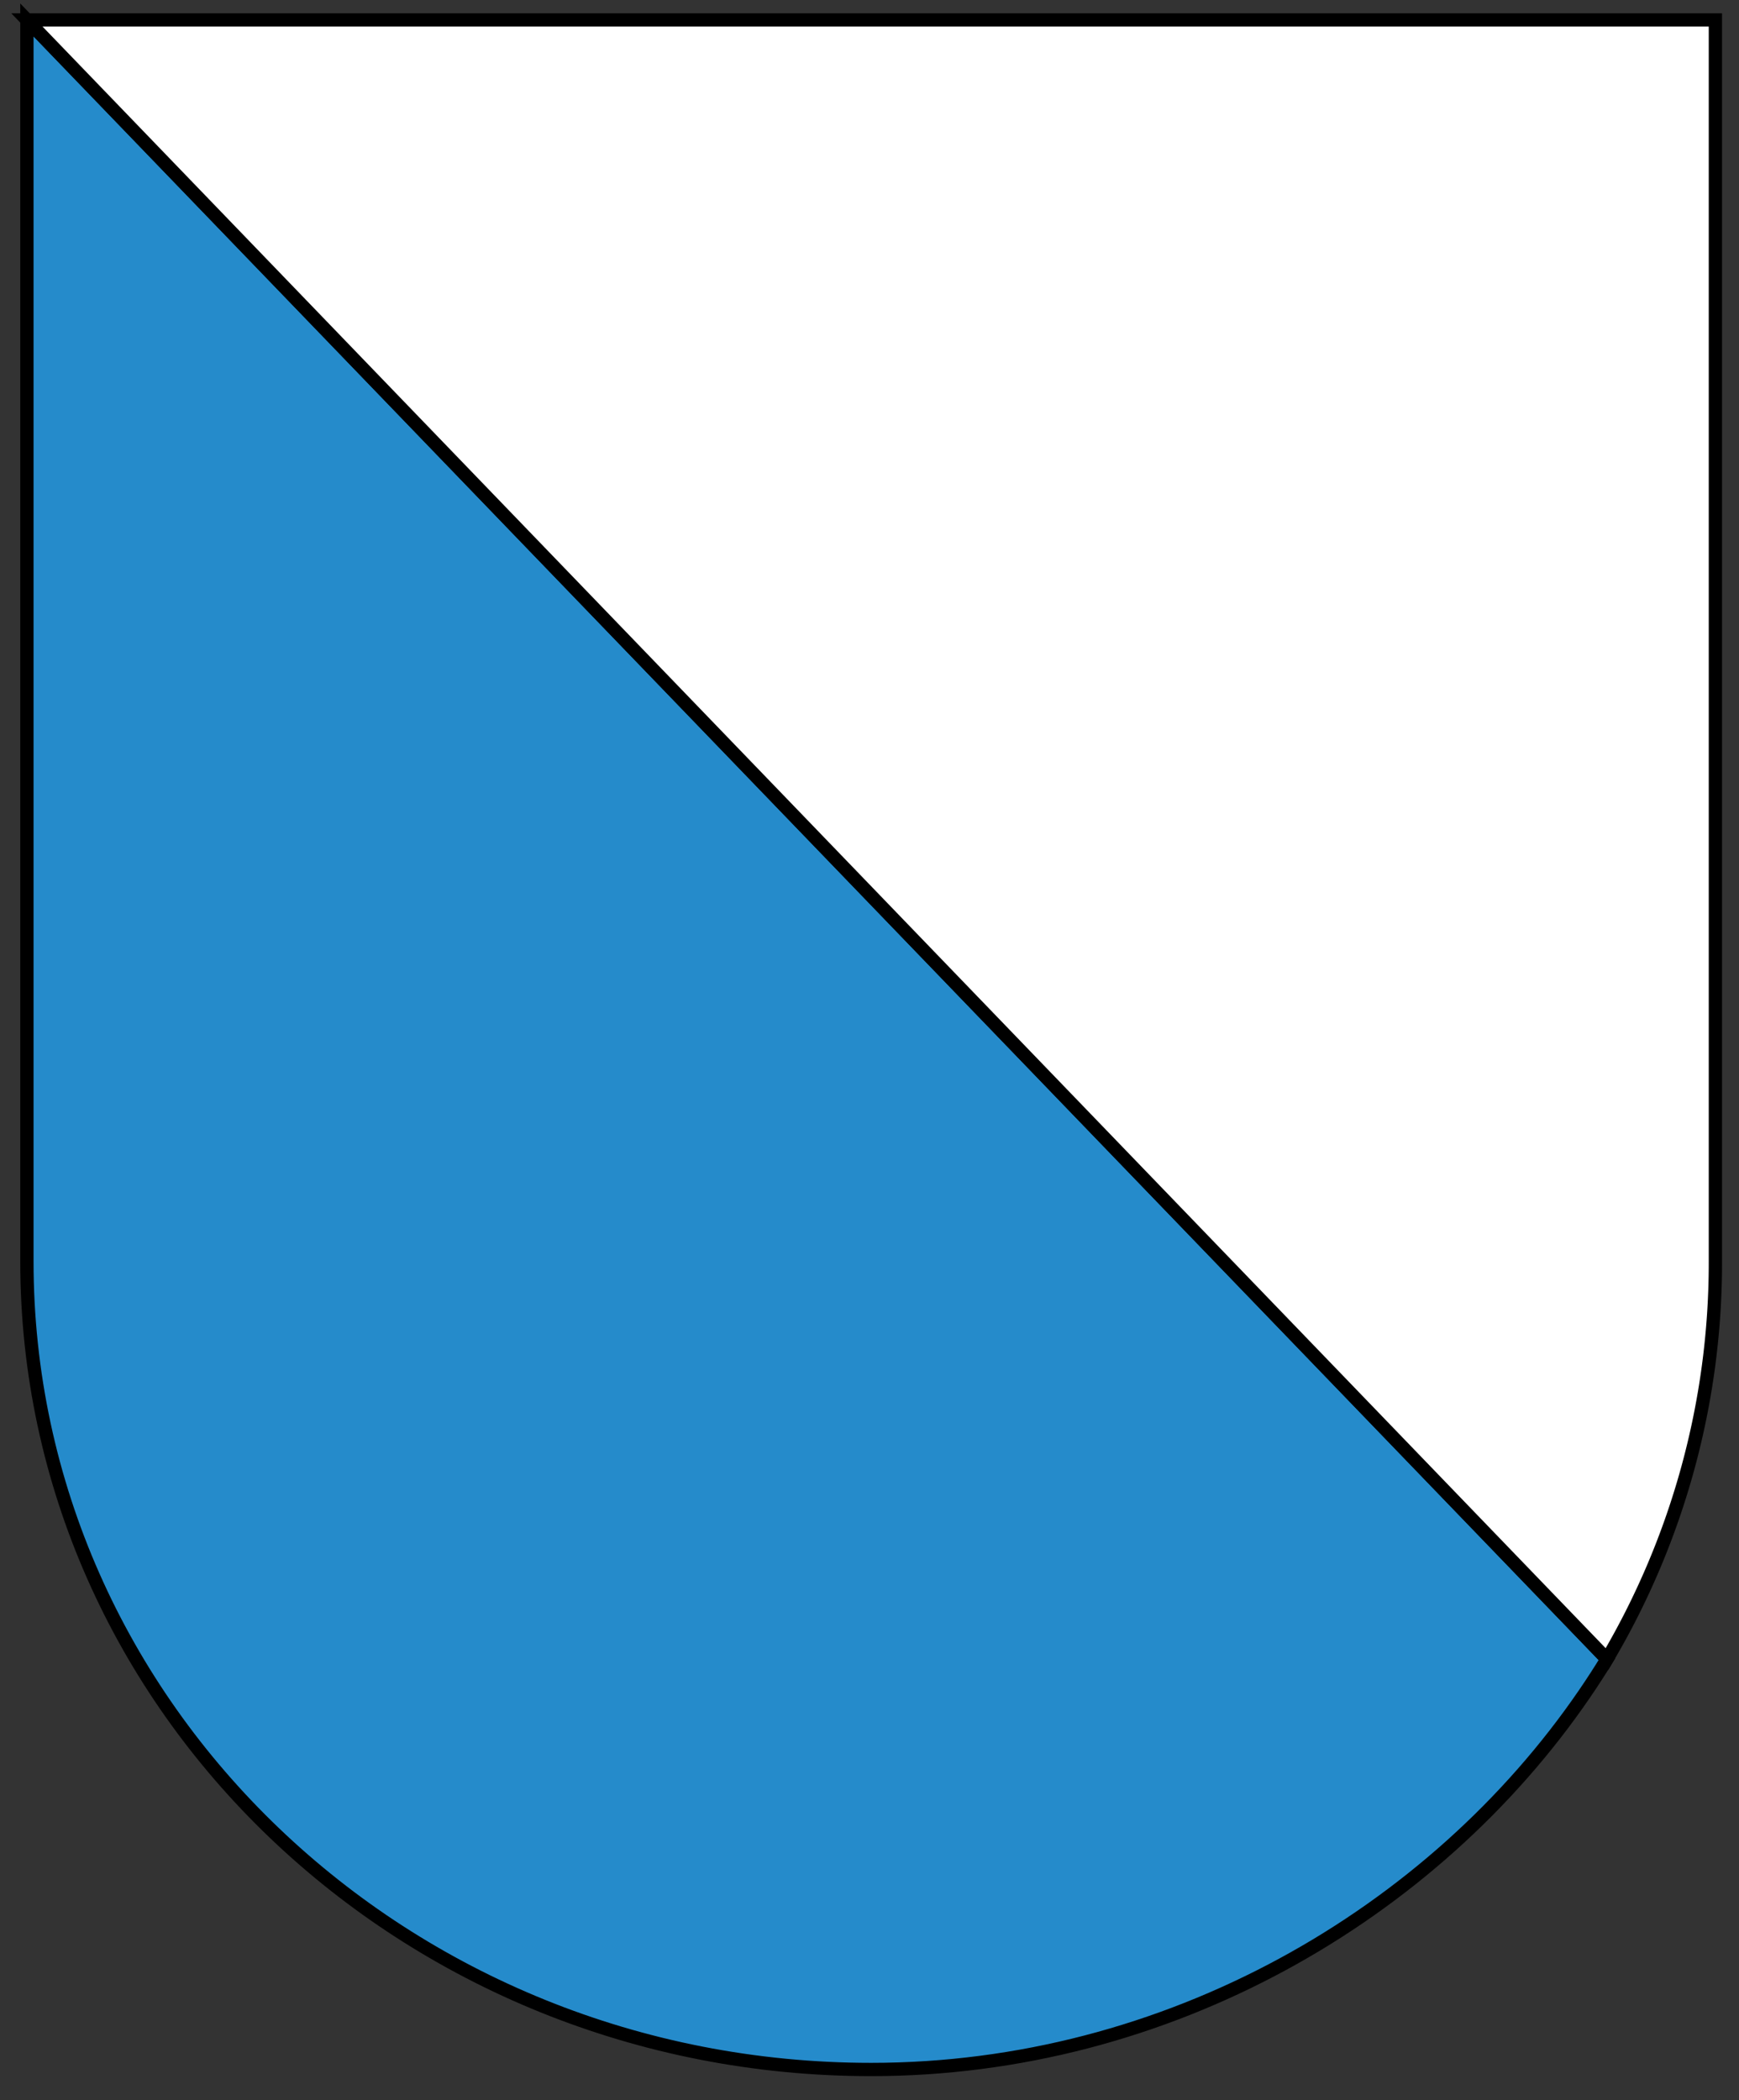 <svg id="Layer_1" data-name="Layer 1" xmlns="http://www.w3.org/2000/svg" viewBox="0 0 654.17 790.05"><rect x="0" y="0" width="654.17" height="790.05" fill="#333333" stroke="none"/><defs><style>.cls-1{fill:#258bcb;}.cls-1,.cls-2{stroke:#000;stroke-miterlimit:10;stroke-width:5px;}.cls-2{fill:#fff;}</style></defs><path class="cls-1" d="M10.12,7.5v467c0,167.87,142.18,304,317.58,304,111.49,0,211.44-58.22,268.28-141.2q4.44-6.48,8.52-13.15l-.17-.18Z"/><path class="cls-2" d="M604.5,624.12a292.8,292.8,0,0,0,40.79-149.53V7.5H10.12Z"/></svg>